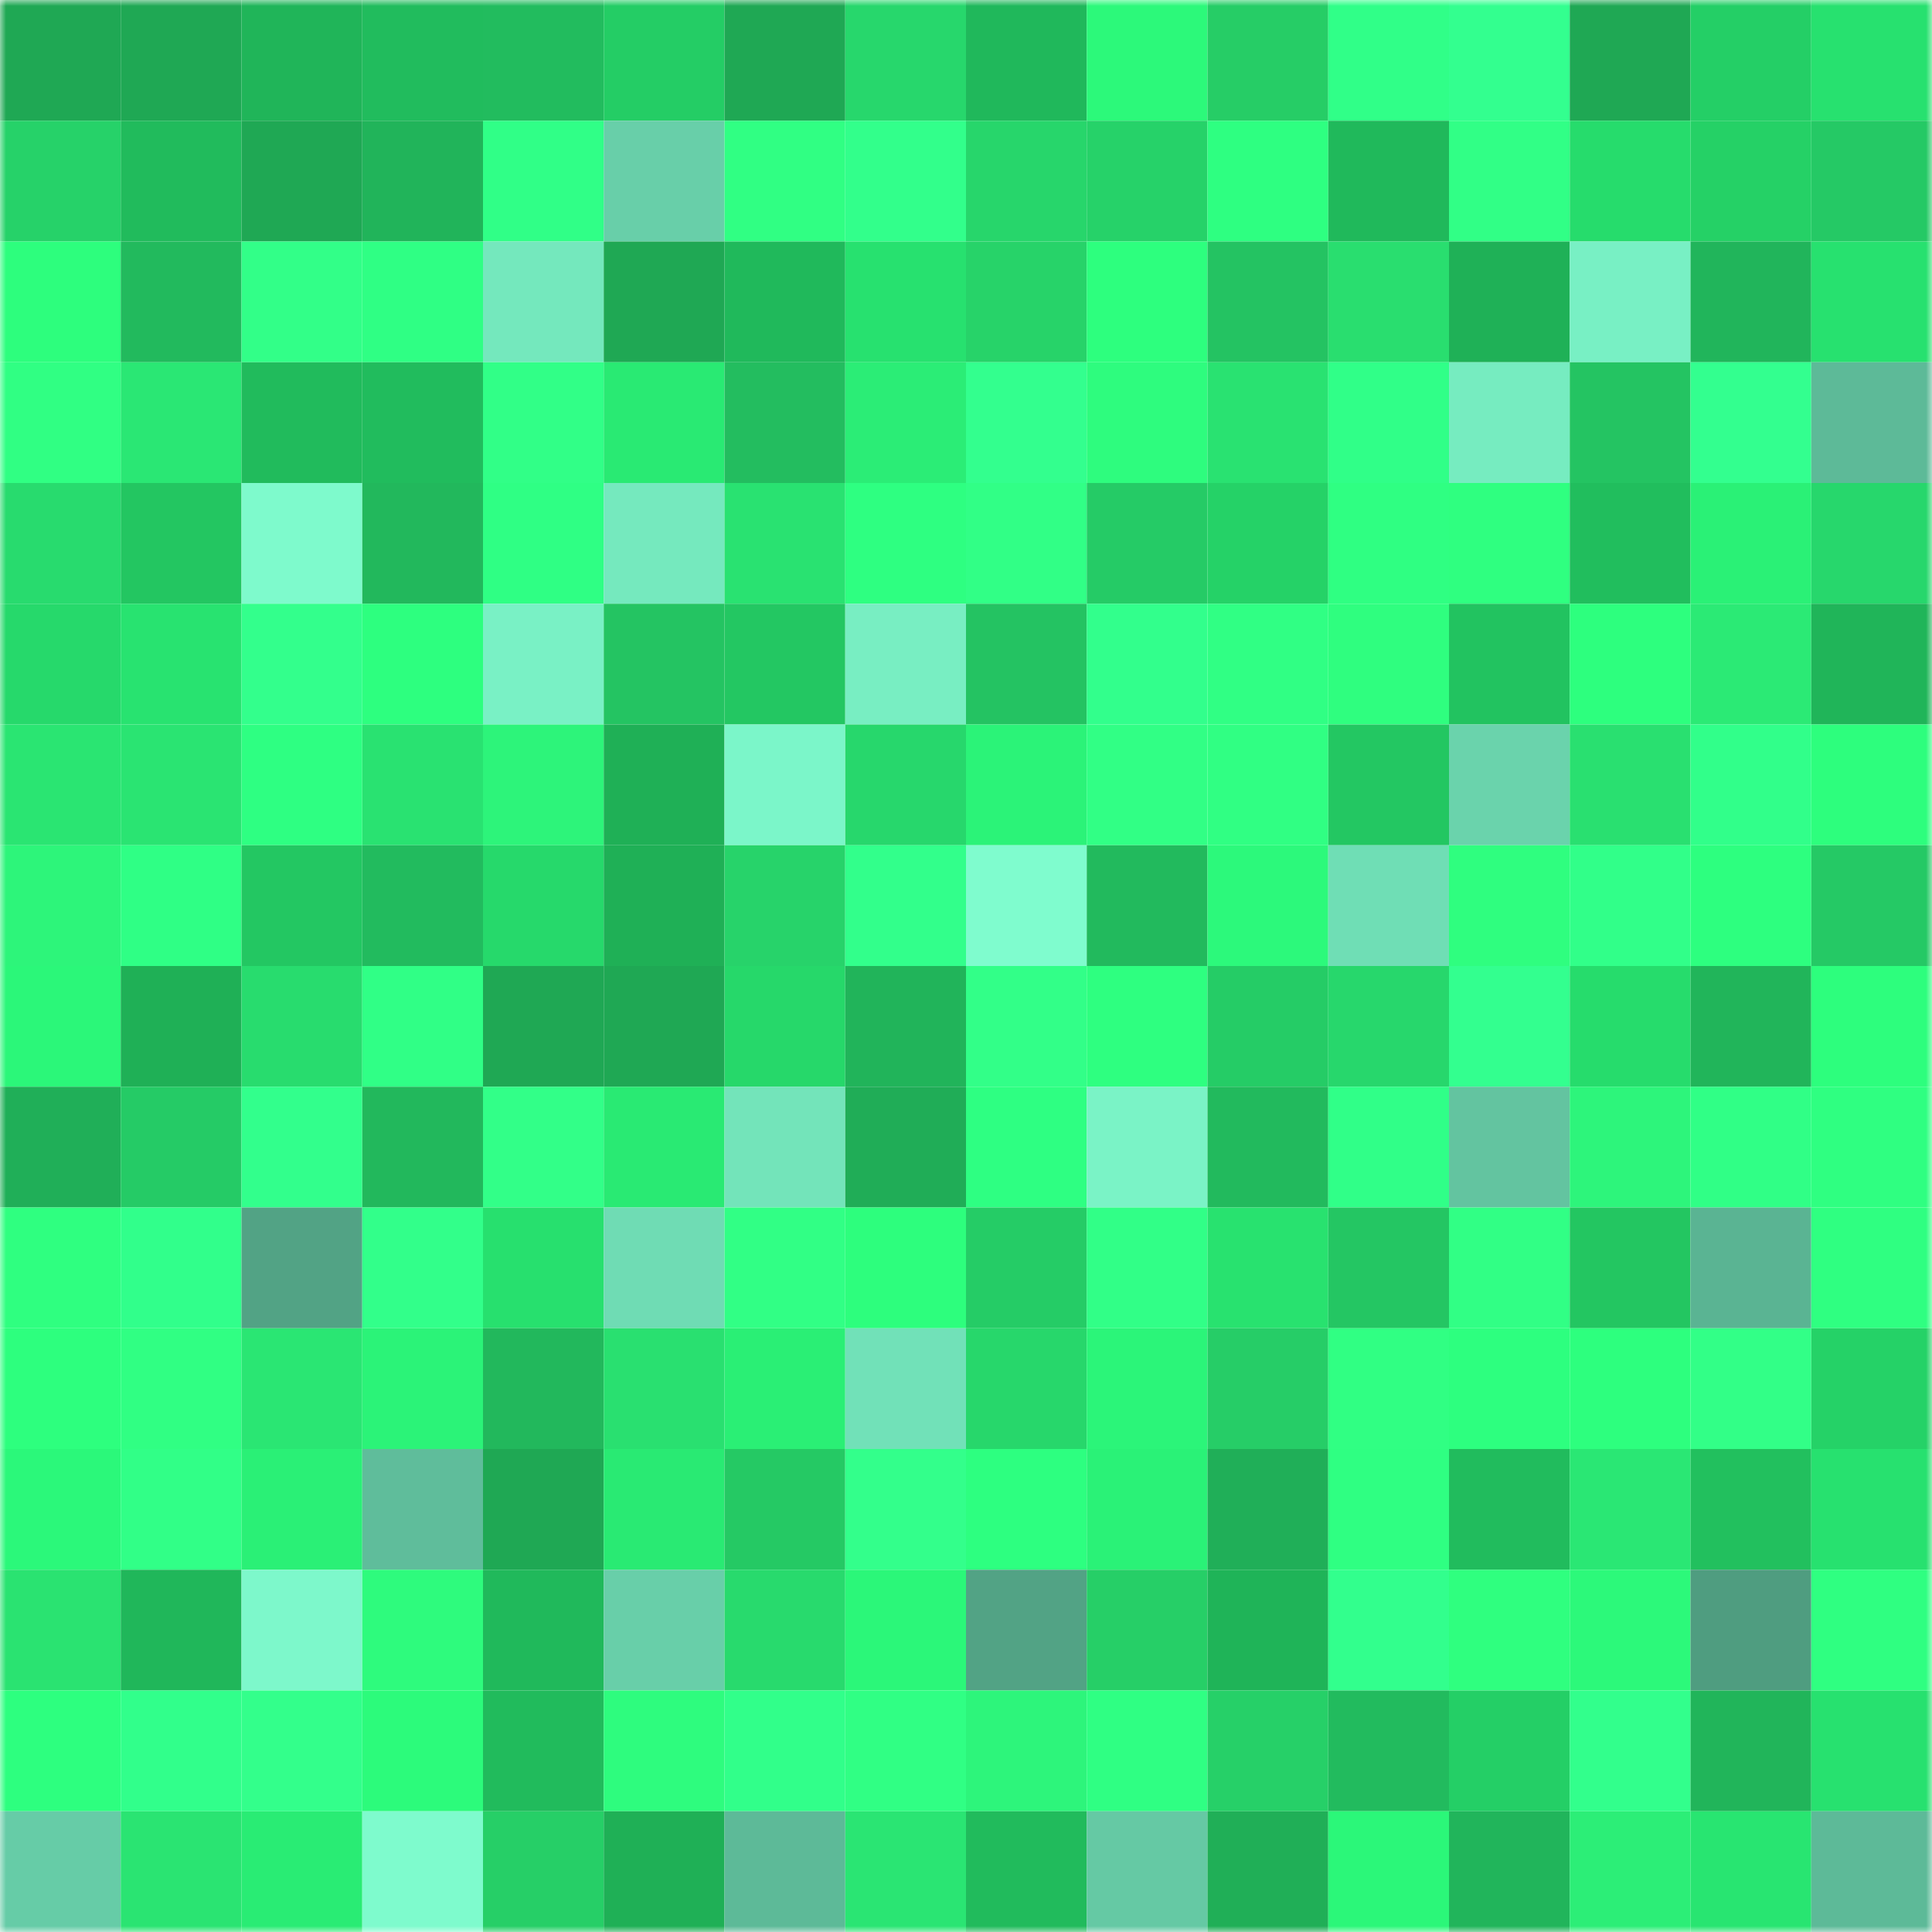 <svg viewBox="0 0 160 160" fill="none" role="img" xmlns="http://www.w3.org/2000/svg" width="240" height="240" name="lens%2Cpaofjeox.lens"><mask id="305975278" mask-type="alpha" maskUnits="userSpaceOnUse" x="0" y="0" width="160" height="160"><rect width="160" height="160" fill="#FFFFFF"></rect></mask><g mask="url(#305975278)"><rect x="0" y="0" width="10" height="10" fill="#1fa854"></rect><rect x="10" y="0" width="10" height="10" fill="#1fa854"></rect><rect x="20" y="0" width="10" height="10" fill="#20b559"></rect><rect x="30" y="0" width="10" height="10" fill="#21bc5d"></rect><rect x="40" y="0" width="10" height="10" fill="#22bc5e"></rect><rect x="50" y="0" width="10" height="10" fill="#24cd65"></rect><rect x="60" y="0" width="10" height="10" fill="#1fa854"></rect><rect x="70" y="0" width="10" height="10" fill="#27d76c"></rect><rect x="80" y="0" width="10" height="10" fill="#20b85b"></rect><rect x="90" y="0" width="10" height="10" fill="#2cf97a"></rect><rect x="100" y="0" width="10" height="10" fill="#26cd66"></rect><rect x="110" y="0" width="10" height="10" fill="#30ff88"></rect><rect x="120" y="0" width="10" height="10" fill="#33ff8f"></rect><rect x="130" y="0" width="10" height="10" fill="#1fa854"></rect><rect x="140" y="0" width="10" height="10" fill="#24cf66"></rect><rect x="150" y="0" width="10" height="10" fill="#27e16f"></rect><rect x="0" y="10" width="10" height="10" fill="#26d269"></rect><rect x="10" y="10" width="10" height="10" fill="#21bb5c"></rect><rect x="20" y="10" width="10" height="10" fill="#1fa854"></rect><rect x="30" y="10" width="10" height="10" fill="#21b45a"></rect><rect x="40" y="10" width="10" height="10" fill="#30ff87"></rect><rect x="50" y="10" width="10" height="10" fill="#68cfa9"></rect><rect x="60" y="10" width="10" height="10" fill="#30ff83"></rect><rect x="70" y="10" width="10" height="10" fill="#32ff8b"></rect><rect x="80" y="10" width="10" height="10" fill="#27d66b"></rect><rect x="90" y="10" width="10" height="10" fill="#26d269"></rect><rect x="100" y="10" width="10" height="10" fill="#2eff81"></rect><rect x="110" y="10" width="10" height="10" fill="#20b95b"></rect><rect x="120" y="10" width="10" height="10" fill="#31ff86"></rect><rect x="130" y="10" width="10" height="10" fill="#26dc6c"></rect><rect x="140" y="10" width="10" height="10" fill="#25d166"></rect><rect x="150" y="10" width="10" height="10" fill="#25c965"></rect><rect x="0" y="20" width="10" height="10" fill="#2dfe7d"></rect><rect x="10" y="20" width="10" height="10" fill="#22ba5d"></rect><rect x="20" y="20" width="10" height="10" fill="#32ff88"></rect><rect x="30" y="20" width="10" height="10" fill="#2fff84"></rect><rect x="40" y="20" width="10" height="10" fill="#74e8bd"></rect><rect x="50" y="20" width="10" height="10" fill="#1fa854"></rect><rect x="60" y="20" width="10" height="10" fill="#20b95b"></rect><rect x="70" y="20" width="10" height="10" fill="#27e16f"></rect><rect x="80" y="20" width="10" height="10" fill="#27d369"></rect><rect x="90" y="20" width="10" height="10" fill="#2dff7e"></rect><rect x="100" y="20" width="10" height="10" fill="#24c362"></rect><rect x="110" y="20" width="10" height="10" fill="#29de6f"></rect><rect x="120" y="20" width="10" height="10" fill="#1fb157"></rect><rect x="130" y="20" width="10" height="10" fill="#78f0c4"></rect><rect x="140" y="20" width="10" height="10" fill="#21b55b"></rect><rect x="150" y="20" width="10" height="10" fill="#27e16f"></rect><rect x="0" y="30" width="10" height="10" fill="#30ff83"></rect><rect x="10" y="30" width="10" height="10" fill="#2ae774"></rect><rect x="20" y="30" width="10" height="10" fill="#21bb5c"></rect><rect x="30" y="30" width="10" height="10" fill="#21bc5d"></rect><rect x="40" y="30" width="10" height="10" fill="#31ff87"></rect><rect x="50" y="30" width="10" height="10" fill="#29ea73"></rect><rect x="60" y="30" width="10" height="10" fill="#23bd5f"></rect><rect x="70" y="30" width="10" height="10" fill="#2bed76"></rect><rect x="80" y="30" width="10" height="10" fill="#33ff8e"></rect><rect x="90" y="30" width="10" height="10" fill="#2efc7e"></rect><rect x="100" y="30" width="10" height="10" fill="#29e271"></rect><rect x="110" y="30" width="10" height="10" fill="#30ff88"></rect><rect x="120" y="30" width="10" height="10" fill="#76ecc0"></rect><rect x="130" y="30" width="10" height="10" fill="#24c462"></rect><rect x="140" y="30" width="10" height="10" fill="#33ff8f"></rect><rect x="150" y="30" width="10" height="10" fill="#5dba98"></rect><rect x="0" y="40" width="10" height="10" fill="#28db6e"></rect><rect x="10" y="40" width="10" height="10" fill="#23c661"></rect><rect x="20" y="40" width="10" height="10" fill="#7efacc"></rect><rect x="30" y="40" width="10" height="10" fill="#22b85c"></rect><rect x="40" y="40" width="10" height="10" fill="#2fff84"></rect><rect x="50" y="40" width="10" height="10" fill="#75e9be"></rect><rect x="60" y="40" width="10" height="10" fill="#29e271"></rect><rect x="70" y="40" width="10" height="10" fill="#2eff81"></rect><rect x="80" y="40" width="10" height="10" fill="#31ff86"></rect><rect x="90" y="40" width="10" height="10" fill="#25cb66"></rect><rect x="100" y="40" width="10" height="10" fill="#25d267"></rect><rect x="110" y="40" width="10" height="10" fill="#2fff82"></rect><rect x="120" y="40" width="10" height="10" fill="#2fff80"></rect><rect x="130" y="40" width="10" height="10" fill="#21be5d"></rect><rect x="140" y="40" width="10" height="10" fill="#2af176"></rect><rect x="150" y="40" width="10" height="10" fill="#27d76c"></rect><rect x="0" y="50" width="10" height="10" fill="#26d96b"></rect><rect x="10" y="50" width="10" height="10" fill="#28e370"></rect><rect x="20" y="50" width="10" height="10" fill="#33ff8c"></rect><rect x="30" y="50" width="10" height="10" fill="#2dff7f"></rect><rect x="40" y="50" width="10" height="10" fill="#79f1c5"></rect><rect x="50" y="50" width="10" height="10" fill="#24c462"></rect><rect x="60" y="50" width="10" height="10" fill="#23c762"></rect><rect x="70" y="50" width="10" height="10" fill="#78eec2"></rect><rect x="80" y="50" width="10" height="10" fill="#24c362"></rect><rect x="90" y="50" width="10" height="10" fill="#32ff8c"></rect><rect x="100" y="50" width="10" height="10" fill="#30ff84"></rect><rect x="110" y="50" width="10" height="10" fill="#2ffe7f"></rect><rect x="120" y="50" width="10" height="10" fill="#22c360"></rect><rect x="130" y="50" width="10" height="10" fill="#2dff7e"></rect><rect x="140" y="50" width="10" height="10" fill="#2bea75"></rect><rect x="150" y="50" width="10" height="10" fill="#20b559"></rect><rect x="0" y="60" width="10" height="10" fill="#2ae572"></rect><rect x="10" y="60" width="10" height="10" fill="#2ae472"></rect><rect x="20" y="60" width="10" height="10" fill="#2eff82"></rect><rect x="30" y="60" width="10" height="10" fill="#29e271"></rect><rect x="40" y="60" width="10" height="10" fill="#2df47a"></rect><rect x="50" y="60" width="10" height="10" fill="#1fb056"></rect><rect x="60" y="60" width="10" height="10" fill="#7bf6c9"></rect><rect x="70" y="60" width="10" height="10" fill="#27d76c"></rect><rect x="80" y="60" width="10" height="10" fill="#2bf378"></rect><rect x="90" y="60" width="10" height="10" fill="#31ff85"></rect><rect x="100" y="60" width="10" height="10" fill="#30ff83"></rect><rect x="110" y="60" width="10" height="10" fill="#23c762"></rect><rect x="120" y="60" width="10" height="10" fill="#6ad3ac"></rect><rect x="130" y="60" width="10" height="10" fill="#29e070"></rect><rect x="140" y="60" width="10" height="10" fill="#31ff8a"></rect><rect x="150" y="60" width="10" height="10" fill="#2dfe7d"></rect><rect x="0" y="70" width="10" height="10" fill="#2df57a"></rect><rect x="10" y="70" width="10" height="10" fill="#2fff85"></rect><rect x="20" y="70" width="10" height="10" fill="#23c762"></rect><rect x="30" y="70" width="10" height="10" fill="#22bb5e"></rect><rect x="40" y="70" width="10" height="10" fill="#26d96b"></rect><rect x="50" y="70" width="10" height="10" fill="#1fb056"></rect><rect x="60" y="70" width="10" height="10" fill="#27d36a"></rect><rect x="70" y="70" width="10" height="10" fill="#32ff8b"></rect><rect x="80" y="70" width="10" height="10" fill="#7ffcce"></rect><rect x="90" y="70" width="10" height="10" fill="#22ba5d"></rect><rect x="100" y="70" width="10" height="10" fill="#2cf97b"></rect><rect x="110" y="70" width="10" height="10" fill="#6fdeb5"></rect><rect x="120" y="70" width="10" height="10" fill="#2ffe7f"></rect><rect x="130" y="70" width="10" height="10" fill="#31ff89"></rect><rect x="140" y="70" width="10" height="10" fill="#2dff7f"></rect><rect x="150" y="70" width="10" height="10" fill="#25c965"></rect><rect x="0" y="80" width="10" height="10" fill="#2bf779"></rect><rect x="10" y="80" width="10" height="10" fill="#1fb056"></rect><rect x="20" y="80" width="10" height="10" fill="#28dc6e"></rect><rect x="30" y="80" width="10" height="10" fill="#30ff86"></rect><rect x="40" y="80" width="10" height="10" fill="#1fa854"></rect><rect x="50" y="80" width="10" height="10" fill="#1fa854"></rect><rect x="60" y="80" width="10" height="10" fill="#26d86a"></rect><rect x="70" y="80" width="10" height="10" fill="#21b45a"></rect><rect x="80" y="80" width="10" height="10" fill="#32ff88"></rect><rect x="90" y="80" width="10" height="10" fill="#2eff80"></rect><rect x="100" y="80" width="10" height="10" fill="#25cc66"></rect><rect x="110" y="80" width="10" height="10" fill="#27d76c"></rect><rect x="120" y="80" width="10" height="10" fill="#33ff8f"></rect><rect x="130" y="80" width="10" height="10" fill="#26dc6c"></rect><rect x="140" y="80" width="10" height="10" fill="#21b55a"></rect><rect x="150" y="80" width="10" height="10" fill="#2dfe7d"></rect><rect x="0" y="90" width="10" height="10" fill="#20af58"></rect><rect x="10" y="90" width="10" height="10" fill="#25cb66"></rect><rect x="20" y="90" width="10" height="10" fill="#32ff8c"></rect><rect x="30" y="90" width="10" height="10" fill="#22b85c"></rect><rect x="40" y="90" width="10" height="10" fill="#32ff88"></rect><rect x="50" y="90" width="10" height="10" fill="#29ea73"></rect><rect x="60" y="90" width="10" height="10" fill="#73e4ba"></rect><rect x="70" y="90" width="10" height="10" fill="#20ad57"></rect><rect x="80" y="90" width="10" height="10" fill="#2eff82"></rect><rect x="90" y="90" width="10" height="10" fill="#7af3c6"></rect><rect x="100" y="90" width="10" height="10" fill="#22ba5d"></rect><rect x="110" y="90" width="10" height="10" fill="#30ff88"></rect><rect x="120" y="90" width="10" height="10" fill="#63c4a0"></rect><rect x="130" y="90" width="10" height="10" fill="#2df57b"></rect><rect x="140" y="90" width="10" height="10" fill="#30ff86"></rect><rect x="150" y="90" width="10" height="10" fill="#2fff81"></rect><rect x="0" y="100" width="10" height="10" fill="#2fff80"></rect><rect x="10" y="100" width="10" height="10" fill="#31ff8b"></rect><rect x="20" y="100" width="10" height="10" fill="#52a385"></rect><rect x="30" y="100" width="10" height="10" fill="#32ff8a"></rect><rect x="40" y="100" width="10" height="10" fill="#27e06e"></rect><rect x="50" y="100" width="10" height="10" fill="#6fdcb4"></rect><rect x="60" y="100" width="10" height="10" fill="#31ff85"></rect><rect x="70" y="100" width="10" height="10" fill="#2dfe7d"></rect><rect x="80" y="100" width="10" height="10" fill="#25cc66"></rect><rect x="90" y="100" width="10" height="10" fill="#31ff87"></rect><rect x="100" y="100" width="10" height="10" fill="#28e26f"></rect><rect x="110" y="100" width="10" height="10" fill="#24c663"></rect><rect x="120" y="100" width="10" height="10" fill="#31ff85"></rect><rect x="130" y="100" width="10" height="10" fill="#23c661"></rect><rect x="140" y="100" width="10" height="10" fill="#5ab493"></rect><rect x="150" y="100" width="10" height="10" fill="#2fff81"></rect><rect x="0" y="110" width="10" height="10" fill="#2dff7e"></rect><rect x="10" y="110" width="10" height="10" fill="#30ff83"></rect><rect x="20" y="110" width="10" height="10" fill="#2ae673"></rect><rect x="30" y="110" width="10" height="10" fill="#2bf378"></rect><rect x="40" y="110" width="10" height="10" fill="#22b85c"></rect><rect x="50" y="110" width="10" height="10" fill="#29e070"></rect><rect x="60" y="110" width="10" height="10" fill="#2aef75"></rect><rect x="70" y="110" width="10" height="10" fill="#71e1b8"></rect><rect x="80" y="110" width="10" height="10" fill="#27d76b"></rect><rect x="90" y="110" width="10" height="10" fill="#2bf579"></rect><rect x="100" y="110" width="10" height="10" fill="#26cd67"></rect><rect x="110" y="110" width="10" height="10" fill="#30ff83"></rect><rect x="120" y="110" width="10" height="10" fill="#2dff7f"></rect><rect x="130" y="110" width="10" height="10" fill="#2dff7e"></rect><rect x="140" y="110" width="10" height="10" fill="#32ff87"></rect><rect x="150" y="110" width="10" height="10" fill="#25d267"></rect><rect x="0" y="120" width="10" height="10" fill="#2bf87a"></rect><rect x="10" y="120" width="10" height="10" fill="#31ff87"></rect><rect x="20" y="120" width="10" height="10" fill="#2af076"></rect><rect x="30" y="120" width="10" height="10" fill="#5fbd9b"></rect><rect x="40" y="120" width="10" height="10" fill="#1fa854"></rect><rect x="50" y="120" width="10" height="10" fill="#29ea73"></rect><rect x="60" y="120" width="10" height="10" fill="#25c964"></rect><rect x="70" y="120" width="10" height="10" fill="#33ff8b"></rect><rect x="80" y="120" width="10" height="10" fill="#2dff80"></rect><rect x="90" y="120" width="10" height="10" fill="#2af277"></rect><rect x="100" y="120" width="10" height="10" fill="#20af58"></rect><rect x="110" y="120" width="10" height="10" fill="#2fff82"></rect><rect x="120" y="120" width="10" height="10" fill="#21bc5d"></rect><rect x="130" y="120" width="10" height="10" fill="#2ae774"></rect><rect x="140" y="120" width="10" height="10" fill="#22c05e"></rect><rect x="150" y="120" width="10" height="10" fill="#27e16f"></rect><rect x="0" y="130" width="10" height="10" fill="#2ae371"></rect><rect x="10" y="130" width="10" height="10" fill="#20b75a"></rect><rect x="20" y="130" width="10" height="10" fill="#7df8cb"></rect><rect x="30" y="130" width="10" height="10" fill="#2efb7d"></rect><rect x="40" y="130" width="10" height="10" fill="#20b95b"></rect><rect x="50" y="130" width="10" height="10" fill="#68cfa9"></rect><rect x="60" y="130" width="10" height="10" fill="#28da6d"></rect><rect x="70" y="130" width="10" height="10" fill="#2bf779"></rect><rect x="80" y="130" width="10" height="10" fill="#52a385"></rect><rect x="90" y="130" width="10" height="10" fill="#26cf67"></rect><rect x="100" y="130" width="10" height="10" fill="#1fb458"></rect><rect x="110" y="130" width="10" height="10" fill="#32ff8d"></rect><rect x="120" y="130" width="10" height="10" fill="#2fff7f"></rect><rect x="130" y="130" width="10" height="10" fill="#2cf97a"></rect><rect x="140" y="130" width="10" height="10" fill="#4f9d80"></rect><rect x="150" y="130" width="10" height="10" fill="#2fff81"></rect><rect x="0" y="140" width="10" height="10" fill="#2dff7f"></rect><rect x="10" y="140" width="10" height="10" fill="#31ff8b"></rect><rect x="20" y="140" width="10" height="10" fill="#33ff8b"></rect><rect x="30" y="140" width="10" height="10" fill="#2cfb7b"></rect><rect x="40" y="140" width="10" height="10" fill="#21bb5c"></rect><rect x="50" y="140" width="10" height="10" fill="#2efc7e"></rect><rect x="60" y="140" width="10" height="10" fill="#31ff8a"></rect><rect x="70" y="140" width="10" height="10" fill="#30ff84"></rect><rect x="80" y="140" width="10" height="10" fill="#2df57b"></rect><rect x="90" y="140" width="10" height="10" fill="#2fff83"></rect><rect x="100" y="140" width="10" height="10" fill="#26d068"></rect><rect x="110" y="140" width="10" height="10" fill="#22bb5e"></rect><rect x="120" y="140" width="10" height="10" fill="#24cf66"></rect><rect x="130" y="140" width="10" height="10" fill="#32ff8c"></rect><rect x="140" y="140" width="10" height="10" fill="#21b55a"></rect><rect x="150" y="140" width="10" height="10" fill="#27e16f"></rect><rect x="0" y="150" width="10" height="10" fill="#66cca7"></rect><rect x="10" y="150" width="10" height="10" fill="#2ae472"></rect><rect x="20" y="150" width="10" height="10" fill="#29ec74"></rect><rect x="30" y="150" width="10" height="10" fill="#7efbcd"></rect><rect x="40" y="150" width="10" height="10" fill="#26cf67"></rect><rect x="50" y="150" width="10" height="10" fill="#1fb056"></rect><rect x="60" y="150" width="10" height="10" fill="#5dba98"></rect><rect x="70" y="150" width="10" height="10" fill="#2ae573"></rect><rect x="80" y="150" width="10" height="10" fill="#21bb5c"></rect><rect x="90" y="150" width="10" height="10" fill="#65c9a4"></rect><rect x="100" y="150" width="10" height="10" fill="#20af57"></rect><rect x="110" y="150" width="10" height="10" fill="#2bf779"></rect><rect x="120" y="150" width="10" height="10" fill="#21b55b"></rect><rect x="130" y="150" width="10" height="10" fill="#2cee77"></rect><rect x="140" y="150" width="10" height="10" fill="#28e571"></rect><rect x="150" y="150" width="10" height="10" fill="#5dba98"></rect></g></svg>